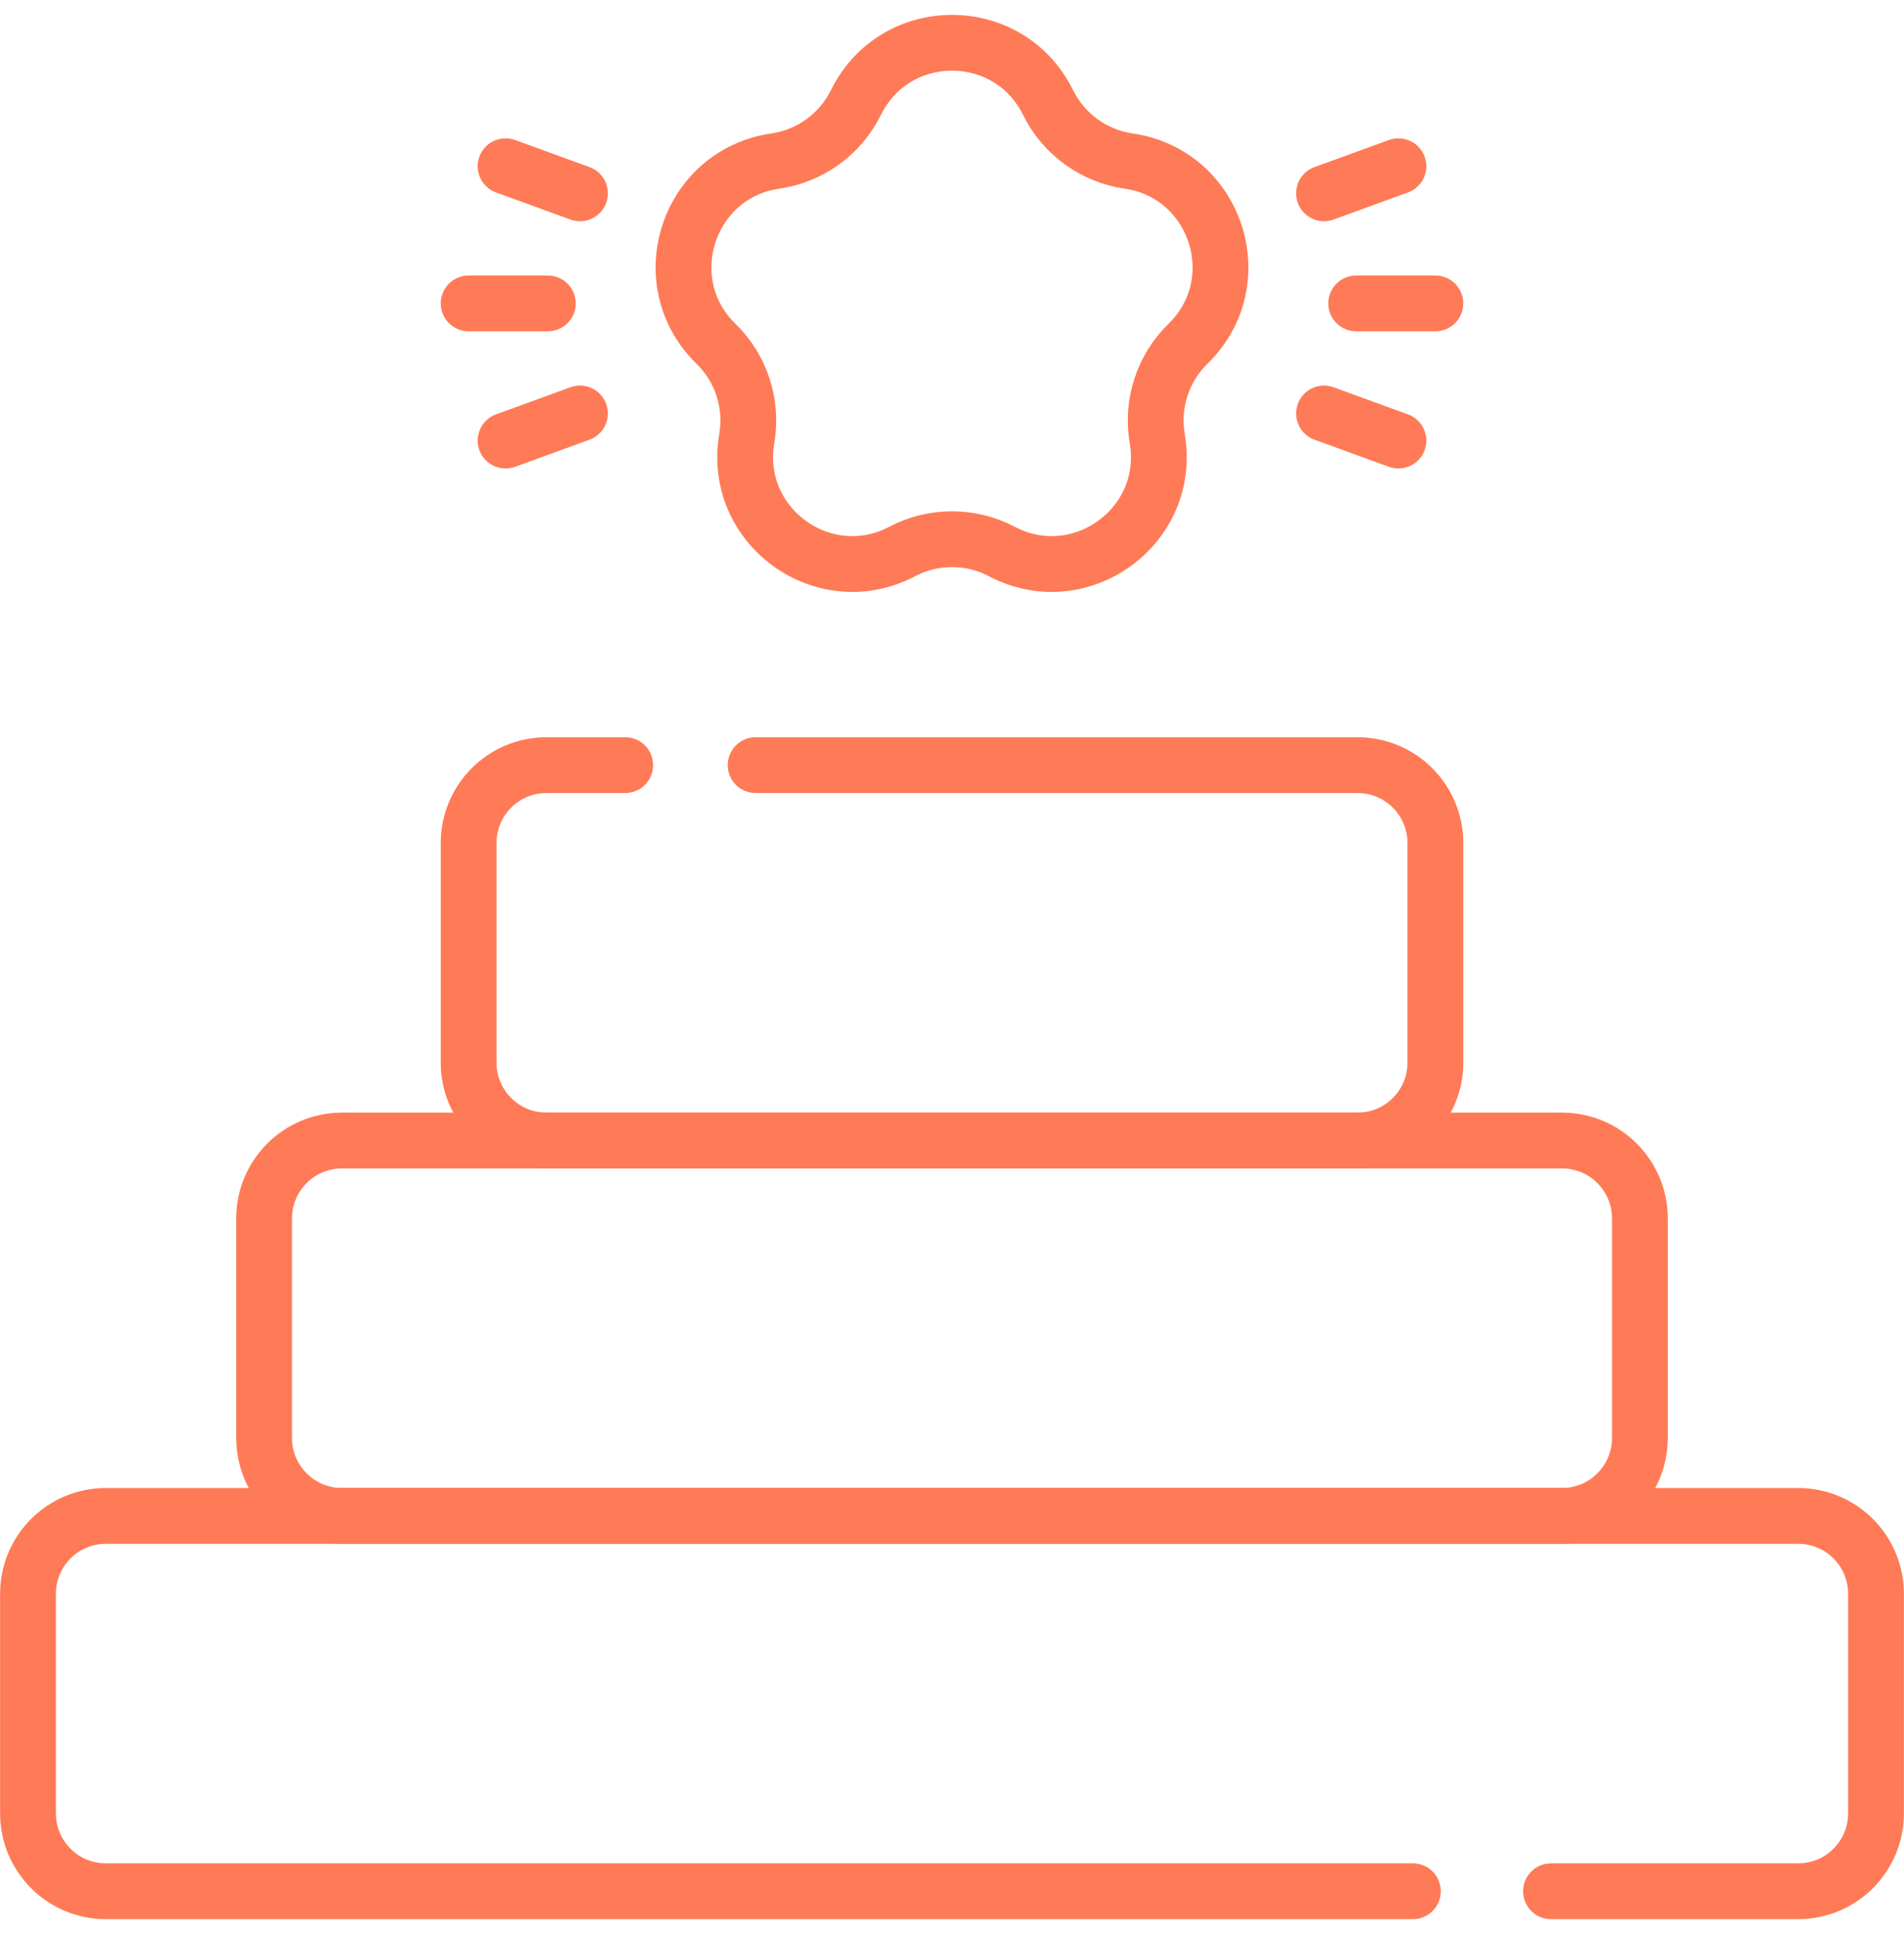 <svg width="64" height="65" viewBox="0 0 64 65" fill="none" xmlns="http://www.w3.org/2000/svg">
<g clip-path="url(#clip0_475_2620)">
<path d="M47.492 63.562H3.558C2.113 63.562 0.941 62.391 0.941 60.945V53.564C0.941 52.118 2.113 50.947 3.558 50.947H60.441C61.887 50.947 63.059 52.118 63.059 53.564V60.945C63.059 62.391 61.887 63.562 60.441 63.562H52.135" stroke="#FF7A56" stroke-width="1.875" stroke-miterlimit="10" stroke-linecap="round" stroke-linejoin="round"/>
<path d="M52.505 50.947H11.495C10.05 50.947 8.878 49.775 8.878 48.33V40.948C8.878 39.503 10.05 38.331 11.495 38.331H52.505C53.95 38.331 55.122 39.503 55.122 40.948V48.33C55.122 49.775 53.95 50.947 52.505 50.947Z" stroke="#FF7A56" stroke-width="1.875" stroke-miterlimit="10" stroke-linecap="round" stroke-linejoin="round"/>
<path d="M25.399 25.715H45.631C47.076 25.715 48.248 26.887 48.248 28.332V35.714C48.248 37.159 47.076 38.331 45.631 38.331H18.369C16.924 38.331 15.752 37.159 15.752 35.714V28.332C15.752 26.887 16.924 25.715 18.369 25.715H21.016" stroke="#FF7A56" stroke-width="1.875" stroke-miterlimit="10" stroke-linecap="round" stroke-linejoin="round"/>
<path d="M35.228 3.444C35.752 4.507 36.766 5.243 37.938 5.413C40.891 5.842 42.07 9.471 39.933 11.553C39.085 12.38 38.698 13.572 38.898 14.74C39.403 17.68 36.316 19.923 33.675 18.535C32.626 17.983 31.373 17.983 30.325 18.535C27.684 19.923 24.597 17.68 25.102 14.74C25.302 13.572 24.915 12.38 24.066 11.553C21.93 9.471 23.109 5.842 26.061 5.413C27.234 5.243 28.247 4.507 28.772 3.444C30.092 0.769 33.908 0.769 35.228 3.444Z" stroke="#FF7A56" stroke-width="1.875" stroke-miterlimit="10" stroke-linecap="round" stroke-linejoin="round"/>
<path d="M16.994 5.587L19.495 6.497" stroke="#FF7A56" stroke-width="1.875" stroke-miterlimit="10" stroke-linecap="round" stroke-linejoin="round"/>
<path d="M15.752 10.197H18.414" stroke="#FF7A56" stroke-width="1.875" stroke-miterlimit="10" stroke-linecap="round" stroke-linejoin="round"/>
<path d="M16.994 14.807L19.495 13.896" stroke="#FF7A56" stroke-width="1.875" stroke-miterlimit="10" stroke-linecap="round" stroke-linejoin="round"/>
<path d="M47.006 5.587L44.505 6.497" stroke="#FF7A56" stroke-width="1.875" stroke-miterlimit="10" stroke-linecap="round" stroke-linejoin="round"/>
<path d="M48.248 10.197H45.586" stroke="#FF7A56" stroke-width="1.875" stroke-miterlimit="10" stroke-linecap="round" stroke-linejoin="round"/>
<path d="M47.006 14.807L44.505 13.896" stroke="#FF7A56" stroke-width="1.875" stroke-miterlimit="10" stroke-linecap="round" stroke-linejoin="round"/>
</g>
<defs>
<clipPath id="clip0_475_2620">
<rect width="64" height="64" fill="white" transform="translate(0 0.5)"/>
</clipPath>
</defs>
</svg>
